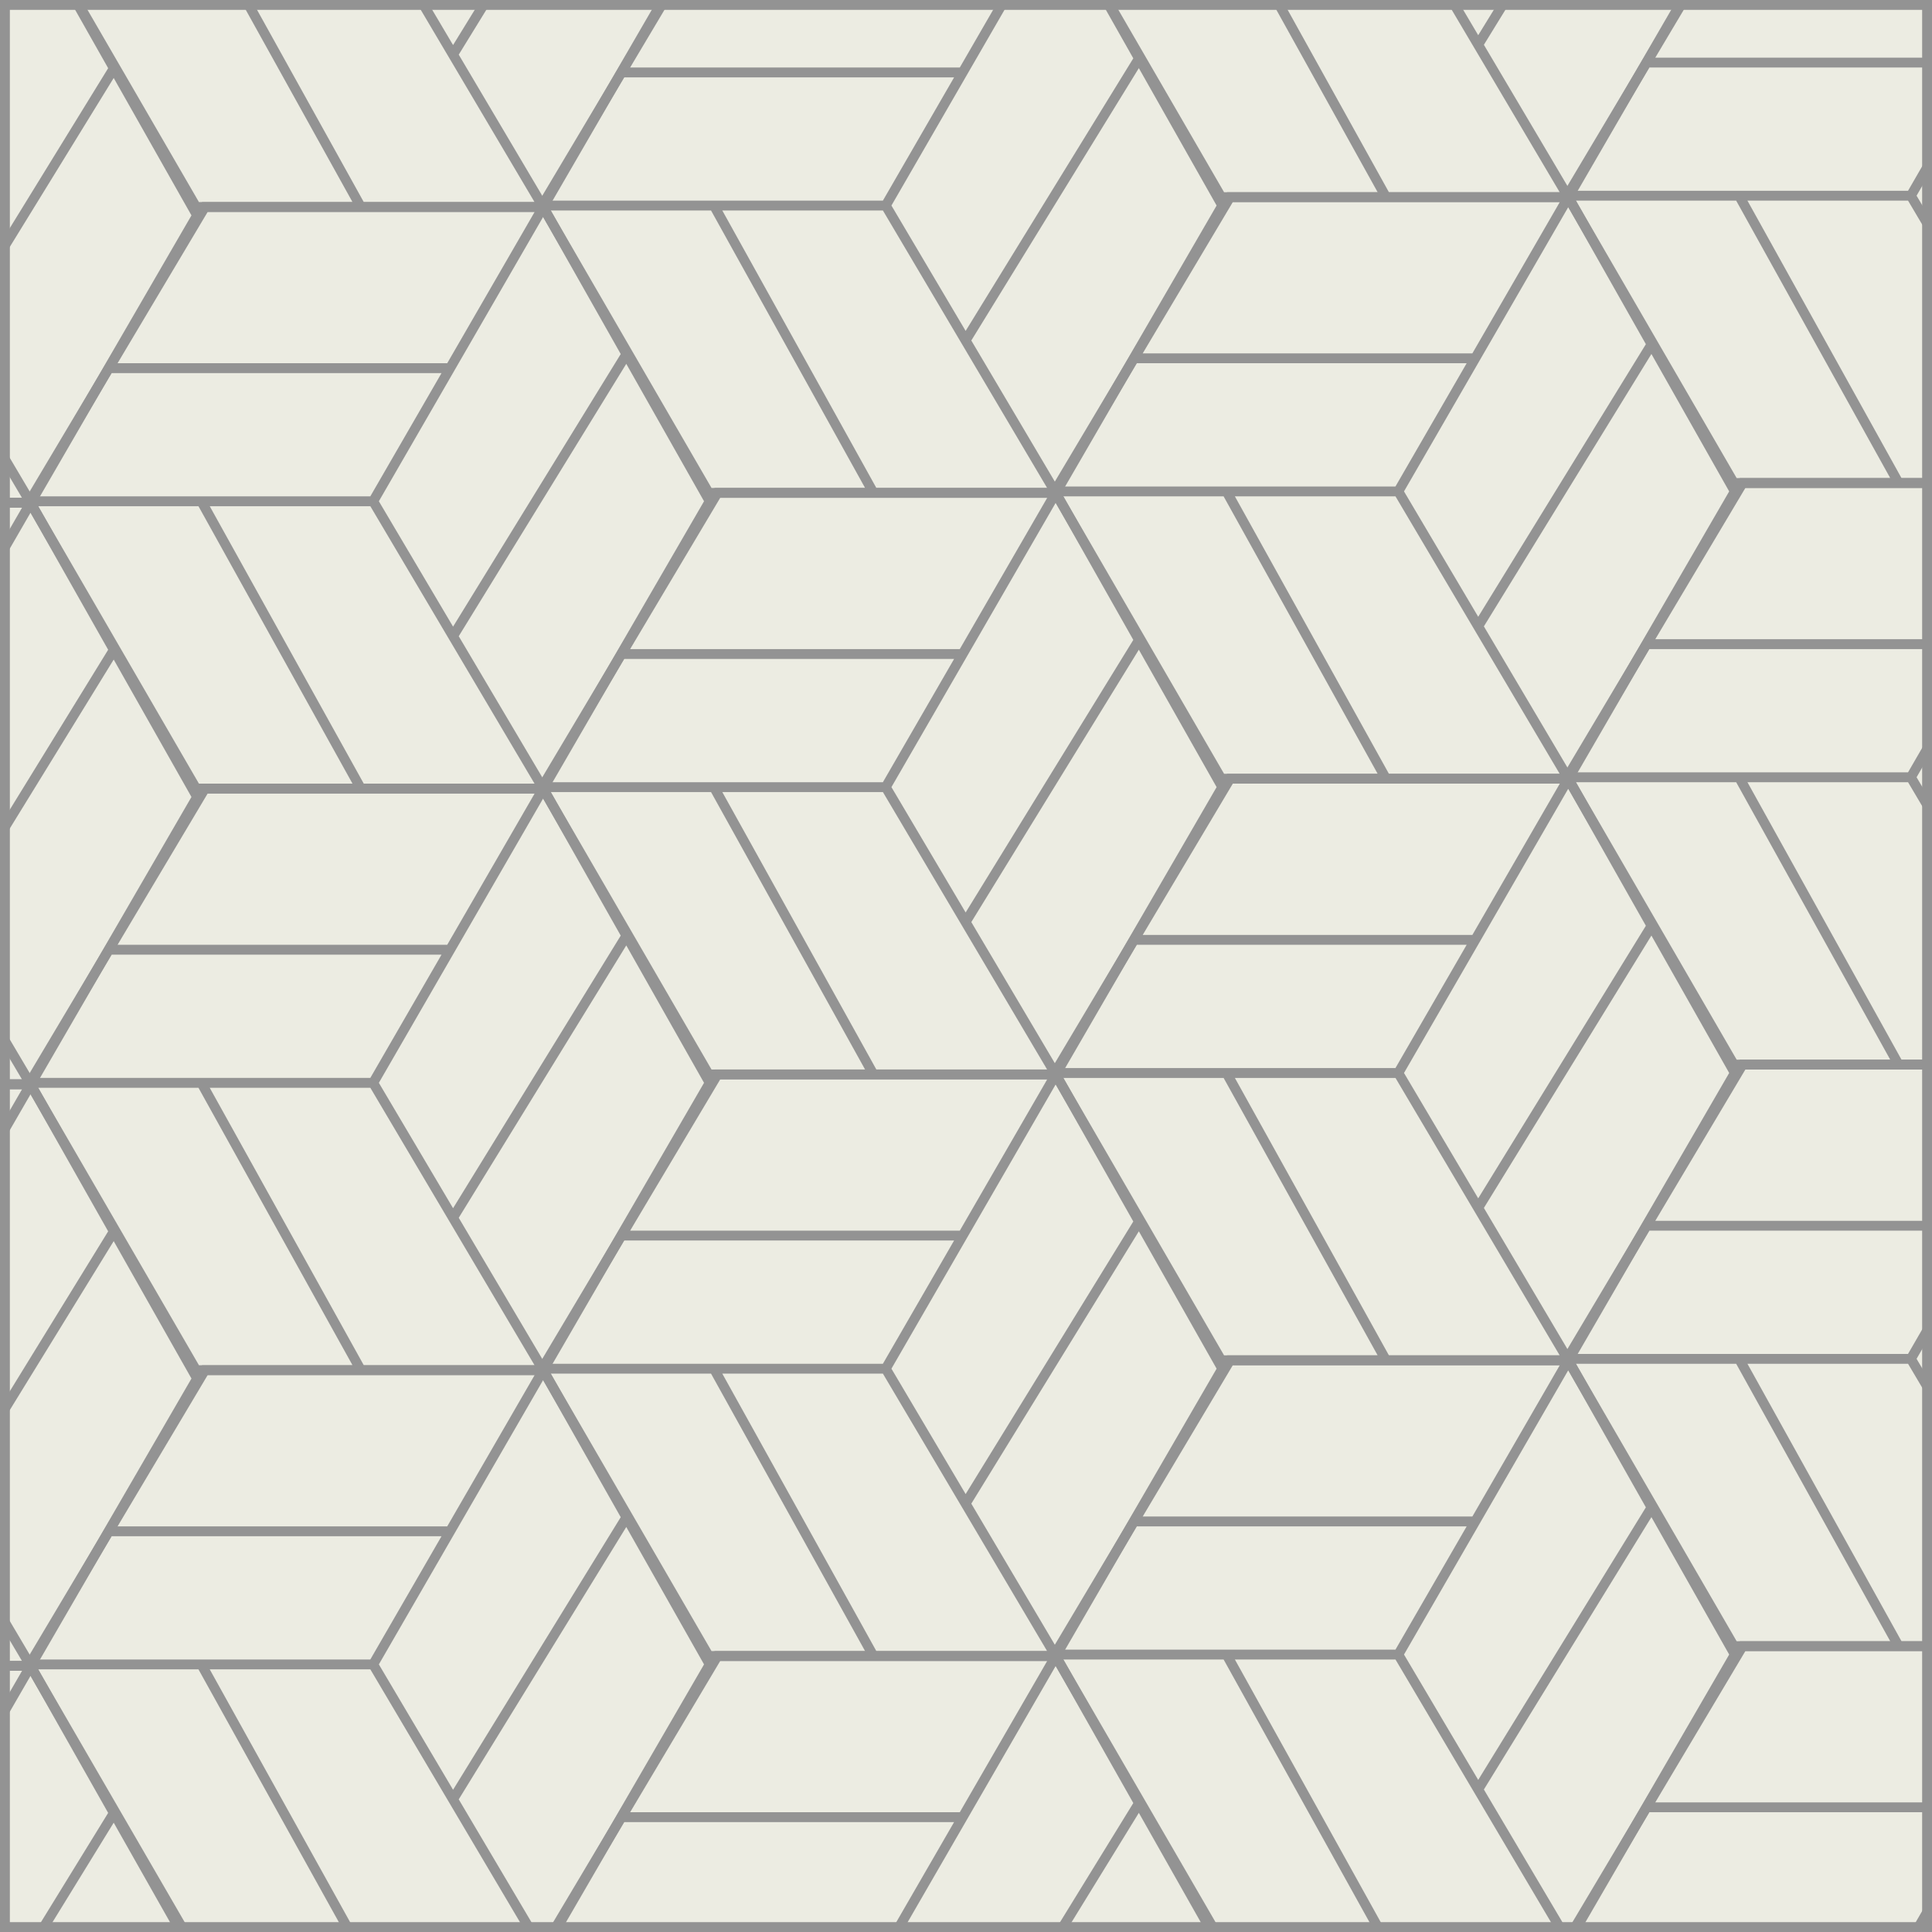 <svg width="196" height="196" viewBox="0 0 196 196" fill="none" xmlns="http://www.w3.org/2000/svg">
<rect x="0" y="0" width="196" height="196" fill="#333333" stroke="none"/>
<g clip-path="url(#clip0_310_3228)">
<rect width="196" height="196" fill="#ECECE2"/>
<path d="M107.106 50H72.784L63.045 66.349M107.106 50L115.553 64.928M107.106 50L97.659 66.349M107.106 109L124 79.855L115.553 64.928M107.106 109L97.955 93.539M107.106 109H88.611M55 79.855L71.894 109H88.611M55 79.855L63.045 66.349M55 79.855H72.428M89.856 79.855L97.955 93.539M89.856 79.855L97.659 66.349M89.856 79.855H72.428M115.553 64.928L97.955 93.539M97.659 66.349H63.045M72.428 79.855L88.611 109" stroke="#939393"/>
<path d="M211.106 49H176.784L167.045 65.349M211.106 49L219.553 63.928M211.106 49L201.659 65.349M211.106 108L228 78.855L219.553 63.928M211.106 108L201.955 92.539M211.106 108H192.611M159 78.855L175.894 108H192.611M159 78.855L167.045 65.349M159 78.855H176.428M193.856 78.855L201.955 92.539M193.856 78.855L201.659 65.349M193.856 78.855H176.428M219.553 63.928L201.955 92.539M201.659 65.349H167.045M176.428 78.855L192.611 108" stroke="#939393"/>
<path d="M3.106 51H-31.216L-40.955 67.349M3.106 51L11.553 65.928M3.106 51L-6.341 67.349M3.106 110L20 80.855L11.553 65.928M3.106 110L-6.045 94.539M3.106 110H-15.389M-49 80.855L-32.106 110H-15.389M-49 80.855L-40.955 67.349M-49 80.855H-31.572M-14.144 80.855L-6.045 94.539M-14.144 80.855L-6.341 67.349M-14.144 80.855H-31.572M11.553 65.928L-6.045 94.539M-6.341 67.349H-40.955M-31.572 80.855L-15.389 110" stroke="#939393"/>
<path d="M159.106 79H124.784L115.045 95.349M159.106 79L167.553 93.928M159.106 79L149.659 95.349M159.106 138L176 108.855L167.553 93.928M159.106 138L149.955 122.539M159.106 138H140.611M107 108.855L123.894 138H140.611M107 108.855L115.045 95.349M107 108.855H124.428M141.856 108.855L149.955 122.539M141.856 108.855L149.659 95.349M141.856 108.855H124.428M167.553 93.928L149.955 122.539M149.659 95.349H115.045M124.428 108.855L140.611 138" stroke="#939393"/>
<path d="M55.106 80H20.784L11.045 96.349M55.106 80L63.553 94.928M55.106 80L45.659 96.349M55.106 139L72 109.855L63.553 94.928M55.106 139L45.955 123.539M55.106 139H36.611M3 109.855L19.894 139H36.611M3 109.855L11.045 96.349M3 109.855H20.428M37.856 109.855L45.955 123.539M37.856 109.855L45.659 96.349M37.856 109.855H20.428M63.553 94.928L45.955 123.539M45.659 96.349H11.045M20.428 109.855L36.611 139" stroke="#939393"/>
<path d="M159.106 -39H124.784L115.045 -22.651M159.106 -39L167.553 -24.072M159.106 -39L149.659 -22.651M159.106 20L176 -9.145L167.553 -24.072M159.106 20L149.955 4.539M159.106 20H140.611M107 -9.145L123.894 20H140.611M107 -9.145L115.045 -22.651M107 -9.145H124.428M141.856 -9.145L149.955 4.539M141.856 -9.145L149.659 -22.651M141.856 -9.145H124.428M167.553 -24.072L149.955 4.539M149.659 -22.651H115.045M124.428 -9.145L140.611 20" stroke="#939393"/>
<path d="M55.106 -38H20.784L11.045 -21.651M55.106 -38L63.553 -23.072M55.106 -38L45.659 -21.651M55.106 21L72 -8.145L63.553 -23.072M55.106 21L45.955 5.539M55.106 21H36.611M3 -8.145L19.894 21H36.611M3 -8.145L11.045 -21.651M3 -8.145H20.428M37.856 -8.145L45.955 5.539M37.856 -8.145L45.659 -21.651M37.856 -8.145H20.428M63.553 -23.072L45.955 5.539M45.659 -21.651H11.045M20.428 -8.145L36.611 21" stroke="#939393"/>
<path d="M107.106 168H72.784L63.045 184.349M107.106 168L115.553 182.928M107.106 168L97.659 184.349M107.106 227L124 197.855L115.553 182.928M107.106 227L97.955 211.539M107.106 227H88.611M55 197.855L71.894 227H88.611M55 197.855L63.045 184.349M55 197.855H72.428M89.856 197.855L97.955 211.539M89.856 197.855L97.659 184.349M89.856 197.855H72.428M115.553 182.928L97.955 211.539M97.659 184.349H63.045M72.428 197.855L88.611 227" stroke="#939393"/>
<path d="M211.106 167H176.784L167.045 183.349M211.106 167L219.553 181.928M211.106 167L201.659 183.349M211.106 226L228 196.855L219.553 181.928M211.106 226L201.955 210.539M211.106 226H192.611M159 196.855L175.894 226H192.611M159 196.855L167.045 183.349M159 196.855H176.428M193.856 196.855L201.955 210.539M193.856 196.855L201.659 183.349M193.856 196.855H176.428M219.553 181.928L201.955 210.539M201.659 183.349H167.045M176.428 196.855L192.611 226" stroke="#939393"/>
<path d="M3.106 169H-31.216L-40.955 185.349M3.106 169L11.553 183.928M3.106 169L-6.341 185.349M3.106 228L20 198.855L11.553 183.928M3.106 228L-6.045 212.539M3.106 228H-15.389M-49 198.855L-32.106 228H-15.389M-49 198.855L-40.955 185.349M-49 198.855H-31.572M-14.144 198.855L-6.045 212.539M-14.144 198.855L-6.341 185.349M-14.144 198.855H-31.572M11.553 183.928L-6.045 212.539M-6.341 185.349H-40.955M-31.572 198.855L-15.389 228" stroke="#939393"/>
<path d="M107.106 -9H72.784L63.045 7.349M107.106 -9L115.553 5.928M107.106 -9L97.659 7.349M107.106 50L124 20.855L115.553 5.928M107.106 50L97.955 34.539M107.106 50H88.611M55 20.855L71.894 50H88.611M55 20.855L63.045 7.349M55 20.855H72.428M89.856 20.855L97.955 34.539M89.856 20.855L97.659 7.349M89.856 20.855H72.428M115.553 5.928L97.955 34.539M97.659 7.349H63.045M72.428 20.855L88.611 50" stroke="#939393"/>
<path d="M211.106 -10H176.784L167.045 6.349M211.106 -10L219.553 4.928M211.106 -10L201.659 6.349M211.106 49L228 19.855L219.553 4.928M211.106 49L201.955 33.539M211.106 49H192.611M159 19.855L175.894 49H192.611M159 19.855L167.045 6.349M159 19.855H176.428M193.856 19.855L201.955 33.539M193.856 19.855L201.659 6.349M193.856 19.855H176.428M219.553 4.928L201.955 33.539M201.659 6.349H167.045M176.428 19.855L192.611 49" stroke="#939393"/>
<path d="M3.106 -8H-31.216L-40.955 8.349M3.106 -8L11.553 6.928M3.106 -8L-6.341 8.349M3.106 51L20 21.855L11.553 6.928M3.106 51L-6.045 35.539M3.106 51H-15.389M-49 21.855L-32.106 51H-15.389M-49 21.855L-40.955 8.349M-49 21.855H-31.572M-14.144 21.855L-6.045 35.539M-14.144 21.855L-6.341 8.349M-14.144 21.855H-31.572M11.553 6.928L-6.045 35.539M-6.341 8.349H-40.955M-31.572 21.855L-15.389 51" stroke="#939393"/>
<path d="M159.106 20H124.784L115.045 36.349M159.106 20L167.553 34.928M159.106 20L149.659 36.349M159.106 79L176 49.855L167.553 34.928M159.106 79L149.955 63.539M159.106 79H140.611M107 49.855L123.894 79H140.611M107 49.855L115.045 36.349M107 49.855H124.428M141.856 49.855L149.955 63.539M141.856 49.855L149.659 36.349M141.856 49.855H124.428M167.553 34.928L149.955 63.539M149.659 36.349H115.045M124.428 49.855L140.611 79" stroke="#939393"/>
<path d="M55.106 21H20.784L11.045 37.349M55.106 21L63.553 35.928M55.106 21L45.659 37.349M55.106 80L72 50.855L63.553 35.928M55.106 80L45.955 64.539M55.106 80H36.611M3 50.855L19.894 80H36.611M3 50.855L11.045 37.349M3 50.855H20.428M37.856 50.855L45.955 64.539M37.856 50.855L45.659 37.349M37.856 50.855H20.428M63.553 35.928L45.955 64.539M45.659 37.349H11.045M20.428 50.855L36.611 80" stroke="#939393"/>
<path d="M107.106 109H72.784L63.045 125.349M107.106 109L115.553 123.928M107.106 109L97.659 125.349M107.106 168L124 138.855L115.553 123.928M107.106 168L97.955 152.539M107.106 168H88.611M55 138.855L71.894 168H88.611M55 138.855L63.045 125.349M55 138.855H72.428M89.856 138.855L97.955 152.539M89.856 138.855L97.659 125.349M89.856 138.855H72.428M115.553 123.928L97.955 152.539M97.659 125.349H63.045M72.428 138.855L88.611 168" stroke="#939393"/>
<path d="M211.106 108H176.784L167.045 124.349M211.106 108L219.553 122.928M211.106 108L201.659 124.349M211.106 167L228 137.855L219.553 122.928M211.106 167L201.955 151.539M211.106 167H192.611M159 137.855L175.894 167H192.611M159 137.855L167.045 124.349M159 137.855H176.428M193.856 137.855L201.955 151.539M193.856 137.855L201.659 124.349M193.856 137.855H176.428M219.553 122.928L201.955 151.539M201.659 124.349H167.045M176.428 137.855L192.611 167" stroke="#939393"/>
<path d="M3.106 110H-31.216L-40.955 126.349M3.106 110L11.553 124.928M3.106 110L-6.341 126.349M3.106 169L20 139.855L11.553 124.928M3.106 169L-6.045 153.539M3.106 169H-15.389M-49 139.855L-32.106 169H-15.389M-49 139.855L-40.955 126.349M-49 139.855H-31.572M-14.144 139.855L-6.045 153.539M-14.144 139.855L-6.341 126.349M-14.144 139.855H-31.572M11.553 124.928L-6.045 153.539M-6.341 126.349H-40.955M-31.572 139.855L-15.389 169" stroke="#939393"/>
<path d="M159.106 138H124.784L115.045 154.349M159.106 138L167.553 152.928M159.106 138L149.659 154.349M159.106 197L176 167.855L167.553 152.928M159.106 197L149.955 181.539M159.106 197H140.611M107 167.855L123.894 197H140.611M107 167.855L115.045 154.349M107 167.855H124.428M141.856 167.855L149.955 181.539M141.856 167.855L149.659 154.349M141.856 167.855H124.428M167.553 152.928L149.955 181.539M149.659 154.349H115.045M124.428 167.855L140.611 197" stroke="#939393"/>
<path d="M55.106 139H20.784L11.045 155.349M55.106 139L63.553 153.928M55.106 139L45.659 155.349M55.106 198L72 168.855L63.553 153.928M55.106 198L45.955 182.539M55.106 198H36.611M3 168.855L19.894 198H36.611M3 168.855L11.045 155.349M3 168.855H20.428M37.856 168.855L45.955 182.539M37.856 168.855L45.659 155.349M37.856 168.855H20.428M63.553 153.928L45.955 182.539M45.659 155.349H11.045M20.428 168.855L36.611 198" stroke="#939393"/>
</g>
<rect x="0.5" y="0.5" width="195" height="195" stroke="#939393"/>
<defs>
<clipPath id="clip0_310_3228">
<rect width="196" height="196" fill="white"/>
</clipPath>
</defs>
</svg>
